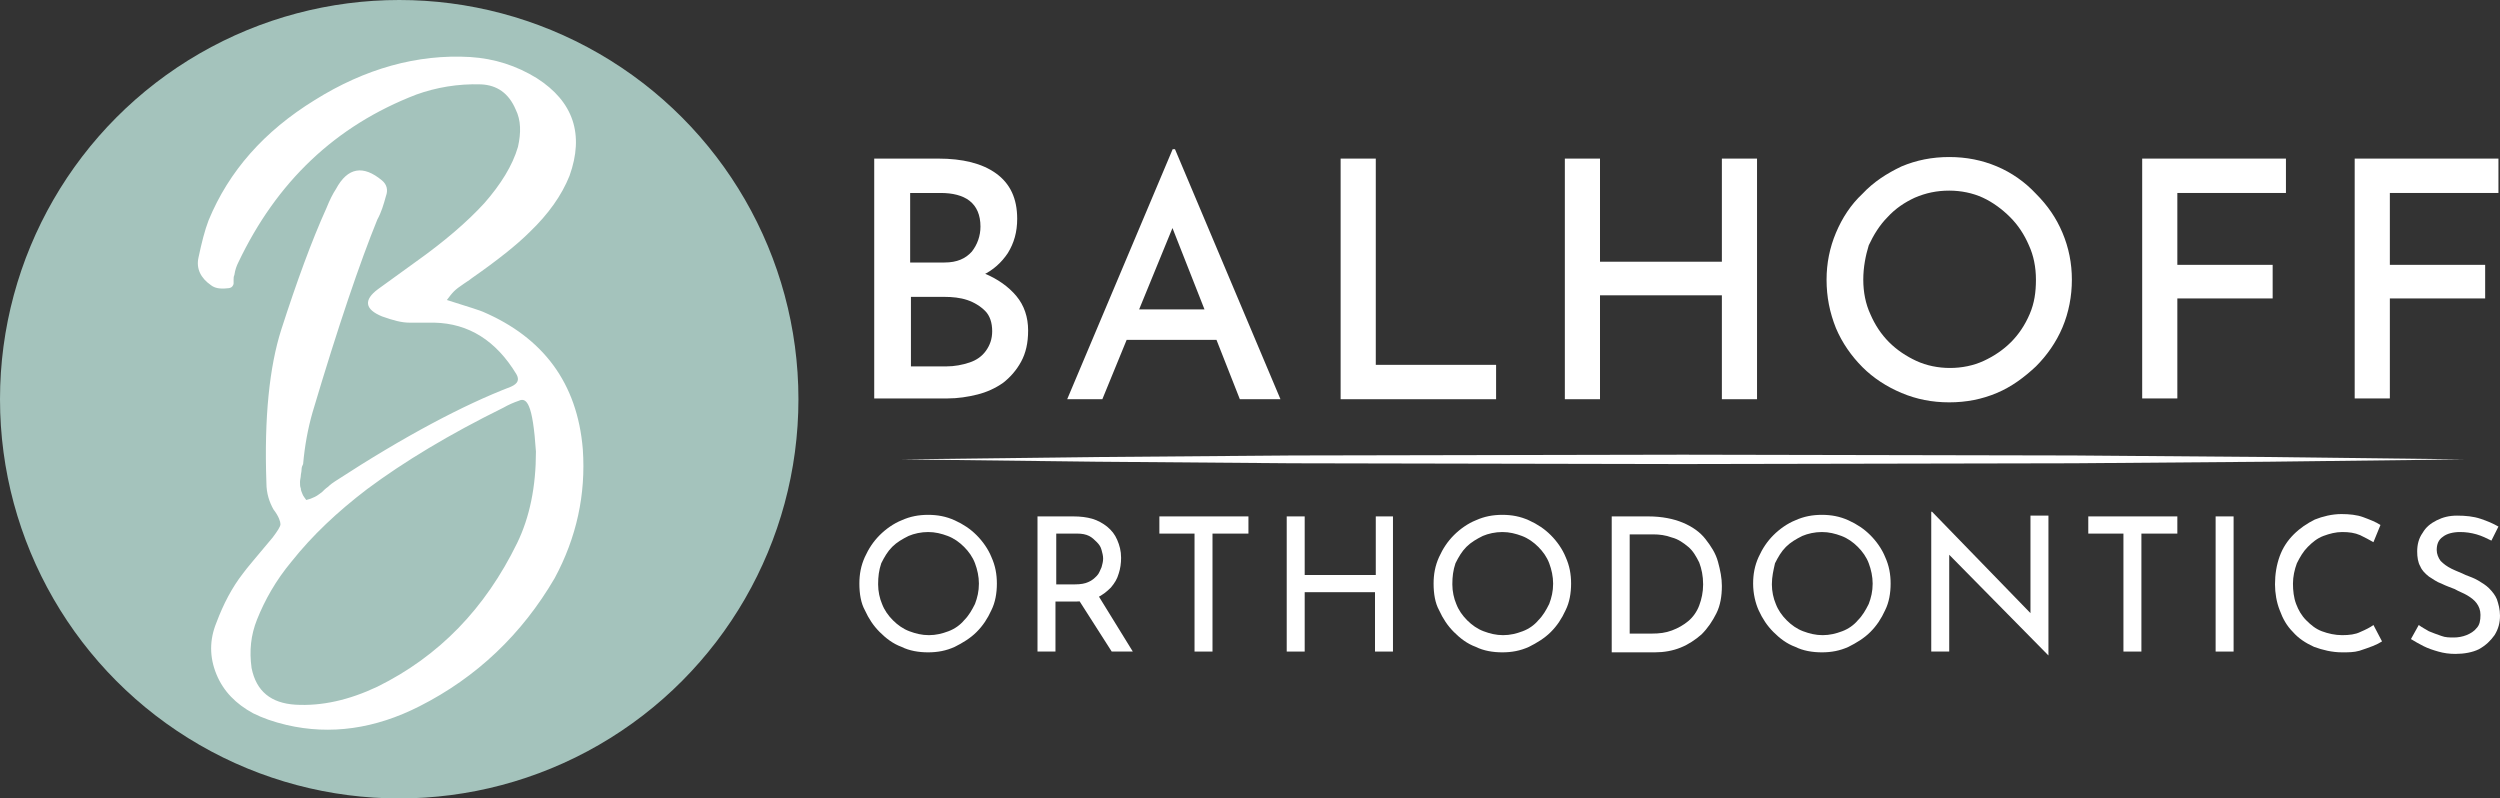 <?xml version="1.0" encoding="UTF-8"?><svg id="Layer_2" xmlns="http://www.w3.org/2000/svg" width="320" height="102.2" viewBox="0 0 320 102.2"><rect x="0" y="0" width="320" height="102.2" fill="#333333" stroke="none"/><defs><style>.cls-1{fill:#fff;}.cls-2{fill:#a4c3bc;}</style></defs><g id="Layer_1-2"><g><g><path class="cls-1" d="M120.1,20.3c3.1,0,5.6,.6,7.4,1.9s2.7,3.2,2.7,5.8c0,1.7-.4,3.1-1.2,4.4-.8,1.2-1.9,2.2-3.2,2.8-1.4,.7-3,1-4.9,1.1l-.7-2.4c2.2,.1,4.1,.4,5.8,1.1,1.7,.7,3.1,1.7,4.1,2.9s1.5,2.7,1.5,4.4c0,1.6-.3,2.9-.9,4-.6,1.1-1.4,2-2.3,2.7-1,.7-2.1,1.2-3.3,1.5-1.2,.3-2.5,.5-3.8,.5h-9.4V20.3h8.2Zm.8,13.3c1.6,0,2.7-.5,3.5-1.4,.7-.9,1.1-2,1.1-3.2,0-1.5-.5-2.6-1.4-3.3-.9-.7-2.2-1-3.7-1h-3.9v8.9h4.4Zm.2,13.3c1.1,0,2.1-.2,3-.5s1.6-.8,2.1-1.5,.8-1.5,.8-2.5c0-1.1-.3-2-.9-2.6s-1.4-1.1-2.3-1.4c-.9-.3-1.9-.4-2.9-.4h-4.3v8.9s4.5,0,4.5,0Z"/><path class="cls-1" d="M136.6,51.1l13.5-32h.3l13.5,32h-5.2l-9.8-24.9,3.3-2.2-11.1,27.1h-4.5Zm8.3-11.5h10.9l1.6,3.9h-13.9l1.4-3.9Z"/><path class="cls-1" d="M171.6,20.3h4.5v26.4h15.4v4.4h-19.9V20.3Z"/><path class="cls-1" d="M224.9,20.3v30.8h-4.5v-13.3h-15.6v13.3h-4.5V20.3h4.5v13.2h15.6v-13.2h4.5Z"/><path class="cls-1" d="M233.8,35.8c0-2.1,.4-4.1,1.2-6,.8-1.9,1.9-3.6,3.4-5,1.4-1.5,3.1-2.6,5-3.5,1.9-.8,3.9-1.2,6.1-1.2s4.2,.4,6.1,1.2c1.9,.8,3.6,2,5,3.5,1.5,1.5,2.6,3.1,3.4,5,.8,1.9,1.2,3.9,1.2,6s-.4,4.2-1.2,6.1c-.8,1.9-2,3.6-3.4,5-1.5,1.4-3.1,2.6-5,3.4-1.9,.8-3.9,1.2-6.1,1.2s-4.2-.4-6.1-1.2c-1.9-.8-3.6-1.9-5-3.3-1.4-1.4-2.6-3.1-3.4-5-.8-2-1.2-4-1.2-6.2Zm4.7,0c0,1.6,.3,3.1,.9,4.4,.6,1.4,1.4,2.6,2.4,3.6s2.2,1.8,3.5,2.4c1.3,.6,2.8,.9,4.3,.9s3-.3,4.3-.9c1.3-.6,2.5-1.4,3.5-2.4s1.8-2.2,2.4-3.6c.6-1.4,.8-2.8,.8-4.4s-.3-3.1-.9-4.4c-.6-1.4-1.4-2.6-2.4-3.6s-2.2-1.9-3.5-2.5-2.8-.9-4.3-.9c-1.6,0-3,.3-4.4,.9-1.3,.6-2.5,1.4-3.5,2.5-1,1-1.8,2.3-2.4,3.6-.4,1.3-.7,2.8-.7,4.4Z"/><path class="cls-1" d="M274.2,20.3h18.4v4.4h-13.9v9.2h12.2v4.3h-12.2v12.8h-4.5V20.3Z"/><path class="cls-1" d="M301.4,20.3h18.4v4.4h-13.9v9.2h12.2v4.3h-12.2v12.8h-4.5V20.3Z"/></g><g><path class="cls-1" d="M110,74.7c0-1.2,.2-2.3,.7-3.4s1.1-2,1.9-2.8,1.8-1.5,2.8-1.9c1.1-.5,2.2-.7,3.4-.7s2.3,.2,3.4,.7,2,1.1,2.8,1.9,1.5,1.8,1.9,2.8c.5,1.1,.7,2.2,.7,3.4s-.2,2.4-.7,3.4c-.5,1.1-1.1,2-1.9,2.8s-1.8,1.4-2.8,1.9c-1.1,.5-2.2,.7-3.4,.7s-2.4-.2-3.4-.7c-1.1-.4-2-1.1-2.8-1.9s-1.4-1.7-1.9-2.8c-.5-.9-.7-2.1-.7-3.4Zm2.4,.1c0,.9,.2,1.8,.5,2.5,.3,.8,.8,1.5,1.4,2.1s1.3,1.1,2.1,1.4c.8,.3,1.6,.5,2.5,.5s1.7-.2,2.5-.5,1.5-.8,2-1.4c.6-.6,1-1.3,1.4-2.1,.3-.8,.5-1.6,.5-2.6,0-.9-.2-1.8-.5-2.6-.3-.8-.8-1.5-1.4-2.1s-1.3-1.1-2.1-1.4c-.8-.3-1.6-.5-2.5-.5s-1.8,.2-2.5,.5c-.8,.4-1.5,.8-2.1,1.4s-1,1.3-1.4,2.1c-.3,.9-.4,1.7-.4,2.7Z"/><path class="cls-1" d="M137.4,66.1c.9,0,1.7,.1,2.4,.3,.7,.2,1.4,.6,1.9,1,.6,.5,1,1,1.3,1.7s.5,1.4,.5,2.3c0,.7-.1,1.4-.3,2-.2,.7-.5,1.2-1,1.8-.5,.5-1.1,1-1.8,1.3s-1.7,.5-2.7,.5h-2.6v6.4h-2.3v-17.3h4.6Zm.2,8.7c.7,0,1.3-.1,1.7-.3,.5-.2,.8-.5,1.1-.8s.4-.7,.6-1.1c.1-.4,.2-.7,.2-1.1s-.1-.7-.2-1.1c-.1-.4-.3-.7-.6-1s-.6-.6-1-.8c-.4-.2-.9-.3-1.5-.3h-2.7v6.5s2.4,0,2.4,0Zm2.9,1.3l4.5,7.3h-2.7l-4.6-7.2,2.8-.1Z"/><path class="cls-1" d="M148.3,66.1h11.5v2.2h-4.6v15.1h-2.3v-15.1h-4.5v-2.2h-.1Z"/><path class="cls-1" d="M178.3,66.1v17.3h-2.3v-7.6h-9v7.6h-2.3v-17.3h2.3v7.5h9.1v-7.5h2.2Z"/><path class="cls-1" d="M183.5,74.7c0-1.2,.2-2.3,.7-3.4s1.1-2,1.9-2.8c.8-.8,1.8-1.5,2.8-1.9,1.1-.5,2.2-.7,3.4-.7s2.3,.2,3.4,.7c1.1,.5,2,1.1,2.8,1.9s1.5,1.8,1.9,2.8c.5,1.1,.7,2.2,.7,3.4s-.2,2.4-.7,3.4c-.5,1.1-1.1,2-1.9,2.8-.8,.8-1.8,1.4-2.8,1.9-1.1,.5-2.2,.7-3.4,.7s-2.4-.2-3.4-.7c-1.1-.4-2-1.1-2.8-1.9s-1.4-1.7-1.9-2.8c-.5-.9-.7-2.1-.7-3.4Zm2.4,.1c0,.9,.2,1.8,.5,2.5,.3,.8,.8,1.5,1.4,2.1,.6,.6,1.3,1.1,2.1,1.4s1.6,.5,2.5,.5,1.7-.2,2.5-.5,1.5-.8,2-1.4c.6-.6,1-1.3,1.4-2.1,.3-.8,.5-1.6,.5-2.6,0-.9-.2-1.8-.5-2.6-.3-.8-.8-1.5-1.4-2.1-.6-.6-1.3-1.1-2.1-1.4s-1.6-.5-2.5-.5-1.8,.2-2.5,.5c-.8,.4-1.5,.8-2.1,1.4s-1,1.3-1.4,2.1c-.3,.9-.4,1.7-.4,2.7Z"/><path class="cls-1" d="M206.3,83.4v-17.3h4.7c1.7,0,3.2,.3,4.4,.8s2.2,1.2,2.9,2.1,1.3,1.8,1.6,2.9,.5,2.1,.5,3.1c0,1.3-.2,2.5-.7,3.5s-1.1,1.9-1.9,2.7c-.8,.7-1.7,1.3-2.7,1.7-1,.4-2.1,.6-3.3,.6h-5.5v-.1Zm2.3-2.3h2.8c1,0,1.8-.1,2.6-.4s1.5-.7,2.1-1.2,1.1-1.2,1.4-2c.3-.8,.5-1.7,.5-2.7,0-1.1-.2-2-.5-2.8-.4-.8-.8-1.5-1.4-2-.6-.5-1.3-1-2.1-1.2-.8-.3-1.6-.4-2.4-.4h-3v12.7h0Z"/><path class="cls-1" d="M224.4,74.7c0-1.2,.2-2.3,.7-3.4s1.1-2,1.9-2.8c.8-.8,1.8-1.5,2.8-1.9,1.1-.5,2.2-.7,3.4-.7s2.3,.2,3.4,.7c1.1,.5,2,1.1,2.8,1.9s1.5,1.8,1.9,2.8c.5,1.1,.7,2.2,.7,3.4s-.2,2.4-.7,3.4c-.5,1.1-1.1,2-1.9,2.8-.8,.8-1.8,1.4-2.8,1.9-1.1,.5-2.2,.7-3.4,.7s-2.4-.2-3.4-.7c-1.1-.4-2-1.1-2.8-1.9s-1.4-1.7-1.9-2.8c-.4-.9-.7-2.1-.7-3.4Zm2.4,.1c0,.9,.2,1.8,.5,2.5,.3,.8,.8,1.5,1.4,2.1,.6,.6,1.3,1.1,2.1,1.4s1.6,.5,2.5,.5,1.7-.2,2.5-.5,1.5-.8,2-1.4c.6-.6,1-1.3,1.4-2.1,.3-.8,.5-1.6,.5-2.6,0-.9-.2-1.8-.5-2.6-.3-.8-.8-1.5-1.4-2.1-.6-.6-1.3-1.1-2.1-1.4s-1.6-.5-2.5-.5-1.8,.2-2.5,.5c-.8,.4-1.5,.8-2.1,1.4s-1,1.3-1.4,2.1c-.2,.9-.4,1.7-.4,2.7Z"/><path class="cls-1" d="M262.2,83.9l-13.4-13.6,.7,.2v12.9h-2.3v-17.9h.1l13.2,13.6-.6-.1v-13h2.3v17.9h0Z"/><path class="cls-1" d="M267.2,66.1h11.5v2.2h-4.6v15.1h-2.3v-15.1h-4.5v-2.2h-.1Z"/><path class="cls-1" d="M283.6,66.1h2.3v17.3h-2.3v-17.3Z"/><path class="cls-1" d="M304.9,82.1c-.3,.2-.7,.4-1.2,.6s-1.1,.4-1.7,.6c-.7,.2-1.4,.2-2.2,.2-1.3,0-2.5-.3-3.6-.7-1.1-.5-2-1.1-2.7-1.9-.8-.8-1.3-1.7-1.7-2.8-.4-1-.6-2.2-.6-3.3,0-1.3,.2-2.5,.6-3.6s1-2,1.8-2.8,1.7-1.4,2.7-1.9c1-.4,2.2-.7,3.4-.7,1,0,2,.1,2.8,.4s1.6,.6,2.2,1l-.9,2.2c-.5-.3-1.1-.6-1.7-.9-.7-.3-1.4-.4-2.3-.4-.8,0-1.6,.2-2.4,.5s-1.4,.8-2,1.4-1,1.3-1.4,2.1c-.3,.8-.5,1.7-.5,2.6s.1,1.8,.4,2.6c.3,.8,.7,1.5,1.3,2.1,.6,.6,1.2,1.1,2,1.4s1.7,.5,2.6,.5,1.7-.1,2.3-.4c.7-.3,1.3-.6,1.7-.9l1.1,2.1Z"/><path class="cls-1" d="M318.9,69.2c-.6-.3-1.2-.6-1.9-.8-.7-.2-1.4-.3-2.1-.3-.9,0-1.7,.2-2.2,.6-.6,.4-.8,1-.8,1.7,0,.5,.2,1,.5,1.4,.4,.4,.8,.7,1.4,1s1.2,.5,1.8,.8c.5,.2,1.1,.4,1.6,.7,.5,.3,1,.6,1.4,1s.8,.9,1,1.4c.2,.6,.4,1.3,.4,2.1,0,.9-.2,1.7-.7,2.5-.5,.7-1.1,1.3-2,1.8-.8,.4-1.9,.6-3,.6-.8,0-1.5-.1-2.2-.3-.7-.2-1.3-.4-1.9-.7-.6-.3-1.1-.6-1.6-.9l1-1.8c.4,.3,.8,.5,1.3,.8,.5,.2,1,.4,1.6,.6,.5,.2,1.1,.2,1.6,.2s1.1-.1,1.6-.3c.5-.2,1-.5,1.3-.9,.4-.4,.5-1,.5-1.7,0-.6-.2-1.1-.5-1.5s-.7-.7-1.2-1-1.1-.5-1.6-.8c-.5-.2-1.1-.4-1.7-.7-.6-.2-1.1-.6-1.6-.9-.5-.4-.9-.8-1.1-1.3-.3-.5-.4-1.2-.4-1.9,0-.9,.2-1.7,.7-2.4,.4-.7,1-1.2,1.8-1.6s1.6-.6,2.6-.6c1.1,0,2.1,.1,3,.4s1.6,.6,2.3,1l-.9,1.8Z"/></g><path class="cls-1" d="M115.4,58.8c8.3-.1,16.7-.2,25-.3l25-.2,50-.1,50,.1,25,.2c8.3,.1,16.7,.2,25,.3-8.3,.1-16.7,.2-25,.3l-25,.2-50,.1-50-.1-25-.2c-8.4-.1-16.7-.2-25-.3Z"/><circle class="cls-2" cx="51.1" cy="51.1" r="51.1"/><path class="cls-1" d="M74.6,57.5c.4,5.8-.8,11.3-3.6,16.5-4.2,7.2-10,12.7-17.3,16.4-5.7,2.9-11.4,3.7-17,2.4-1.7-.4-3.1-.9-4.3-1.5-2.2-1.2-3.8-2.8-4.7-5-.9-2.2-.9-4.4,0-6.6,.9-2.4,2-4.5,3.4-6.3,.5-.7,1.8-2.2,3.8-4.6,.6-.8,1-1.4,1-1.7s-.2-1-.9-1.9c-.5-.9-.9-2-.9-3.4-.3-8.4,.4-14.9,1.9-19.6,2-6.2,3.9-11.4,5.8-15.6,.4-1,.8-1.8,1.2-2.4,1.5-2.8,3.5-3.1,5.9-1.1,.6,.5,.8,1.2,.5,2-.3,1.1-.6,2.1-1.1,3-2.2,5.4-5,13.6-8.3,24.7-.6,2.1-1,4.3-1.2,6.6-.1,.2-.2,.4-.2,.7s-.1,.6-.1,.8-.1,.5-.1,.8,0,.6,.1,.8c0,.2,.1,.5,.2,.7,.1,.3,.3,.5,.5,.8,.4-.1,.7-.2,1.1-.4,.4-.2,.6-.4,.9-.6,.2-.2,.5-.5,.8-.7,.3-.3,.6-.5,.9-.7,8.9-5.8,16.5-9.8,22.5-12.1,.9-.4,1.1-.9,.7-1.6-2.6-4.3-6.1-6.5-10.5-6.6h-3.2c-1,0-2.1-.3-3.5-.8-2.2-.9-2.4-2.1-.5-3.5,.1-.1,1.7-1.2,4.7-3.4,3.8-2.7,6.7-5.2,8.9-7.6,2.1-2.4,3.6-4.8,4.3-7.2,.4-1.8,.4-3.4-.3-4.8-.9-2.1-2.4-3.1-4.4-3.2-3-.1-5.8,.4-8.3,1.3-10.4,4-17.9,11.2-22.8,21.5-.2,.4-.4,.9-.5,1.6-.1,.2-.1,.4-.1,.6v.5c0,.1-.1,.3-.2,.4-.1,.1-.3,.2-.6,.2-.9,.1-1.6,0-2.1-.4-1.3-.9-1.9-2.1-1.6-3.5,.4-1.9,.8-3.5,1.3-4.8,2.6-6.3,7.1-11.4,13.6-15.4,6.4-4,13.1-5.9,19.9-5.5,3.1,.2,5.9,1.1,8.5,2.7,4.7,3,6.1,7.2,4.2,12.5-1,2.5-2.7,4.9-5.1,7.2-1.6,1.6-4.1,3.6-7.4,5.9-.1,.1-.4,.3-1,.7s-1,.7-1.3,1-.6,.7-.9,1.1c2.9,.9,4.4,1.4,4.6,1.5,7.7,3.3,12.1,9.1,12.8,17.6Zm-8.4,12c1.6-3.3,2.4-7.2,2.4-11.7-.2-3-.5-4.9-.9-5.8-.3-.7-.7-1-1.3-.7-.6,.2-1.3,.5-2,.9-6.9,3.4-12.7,6.9-17.4,10.4-3.8,2.9-7,5.9-9.7,9.3-2,2.4-3.4,4.9-4.4,7.4-.8,2-1,4-.7,6.2,.6,3,2.5,4.5,5.6,4.7,3.4,.2,6.9-.6,10.5-2.3,7.9-3.9,13.8-10,17.9-18.4Z"/></g></g></svg>